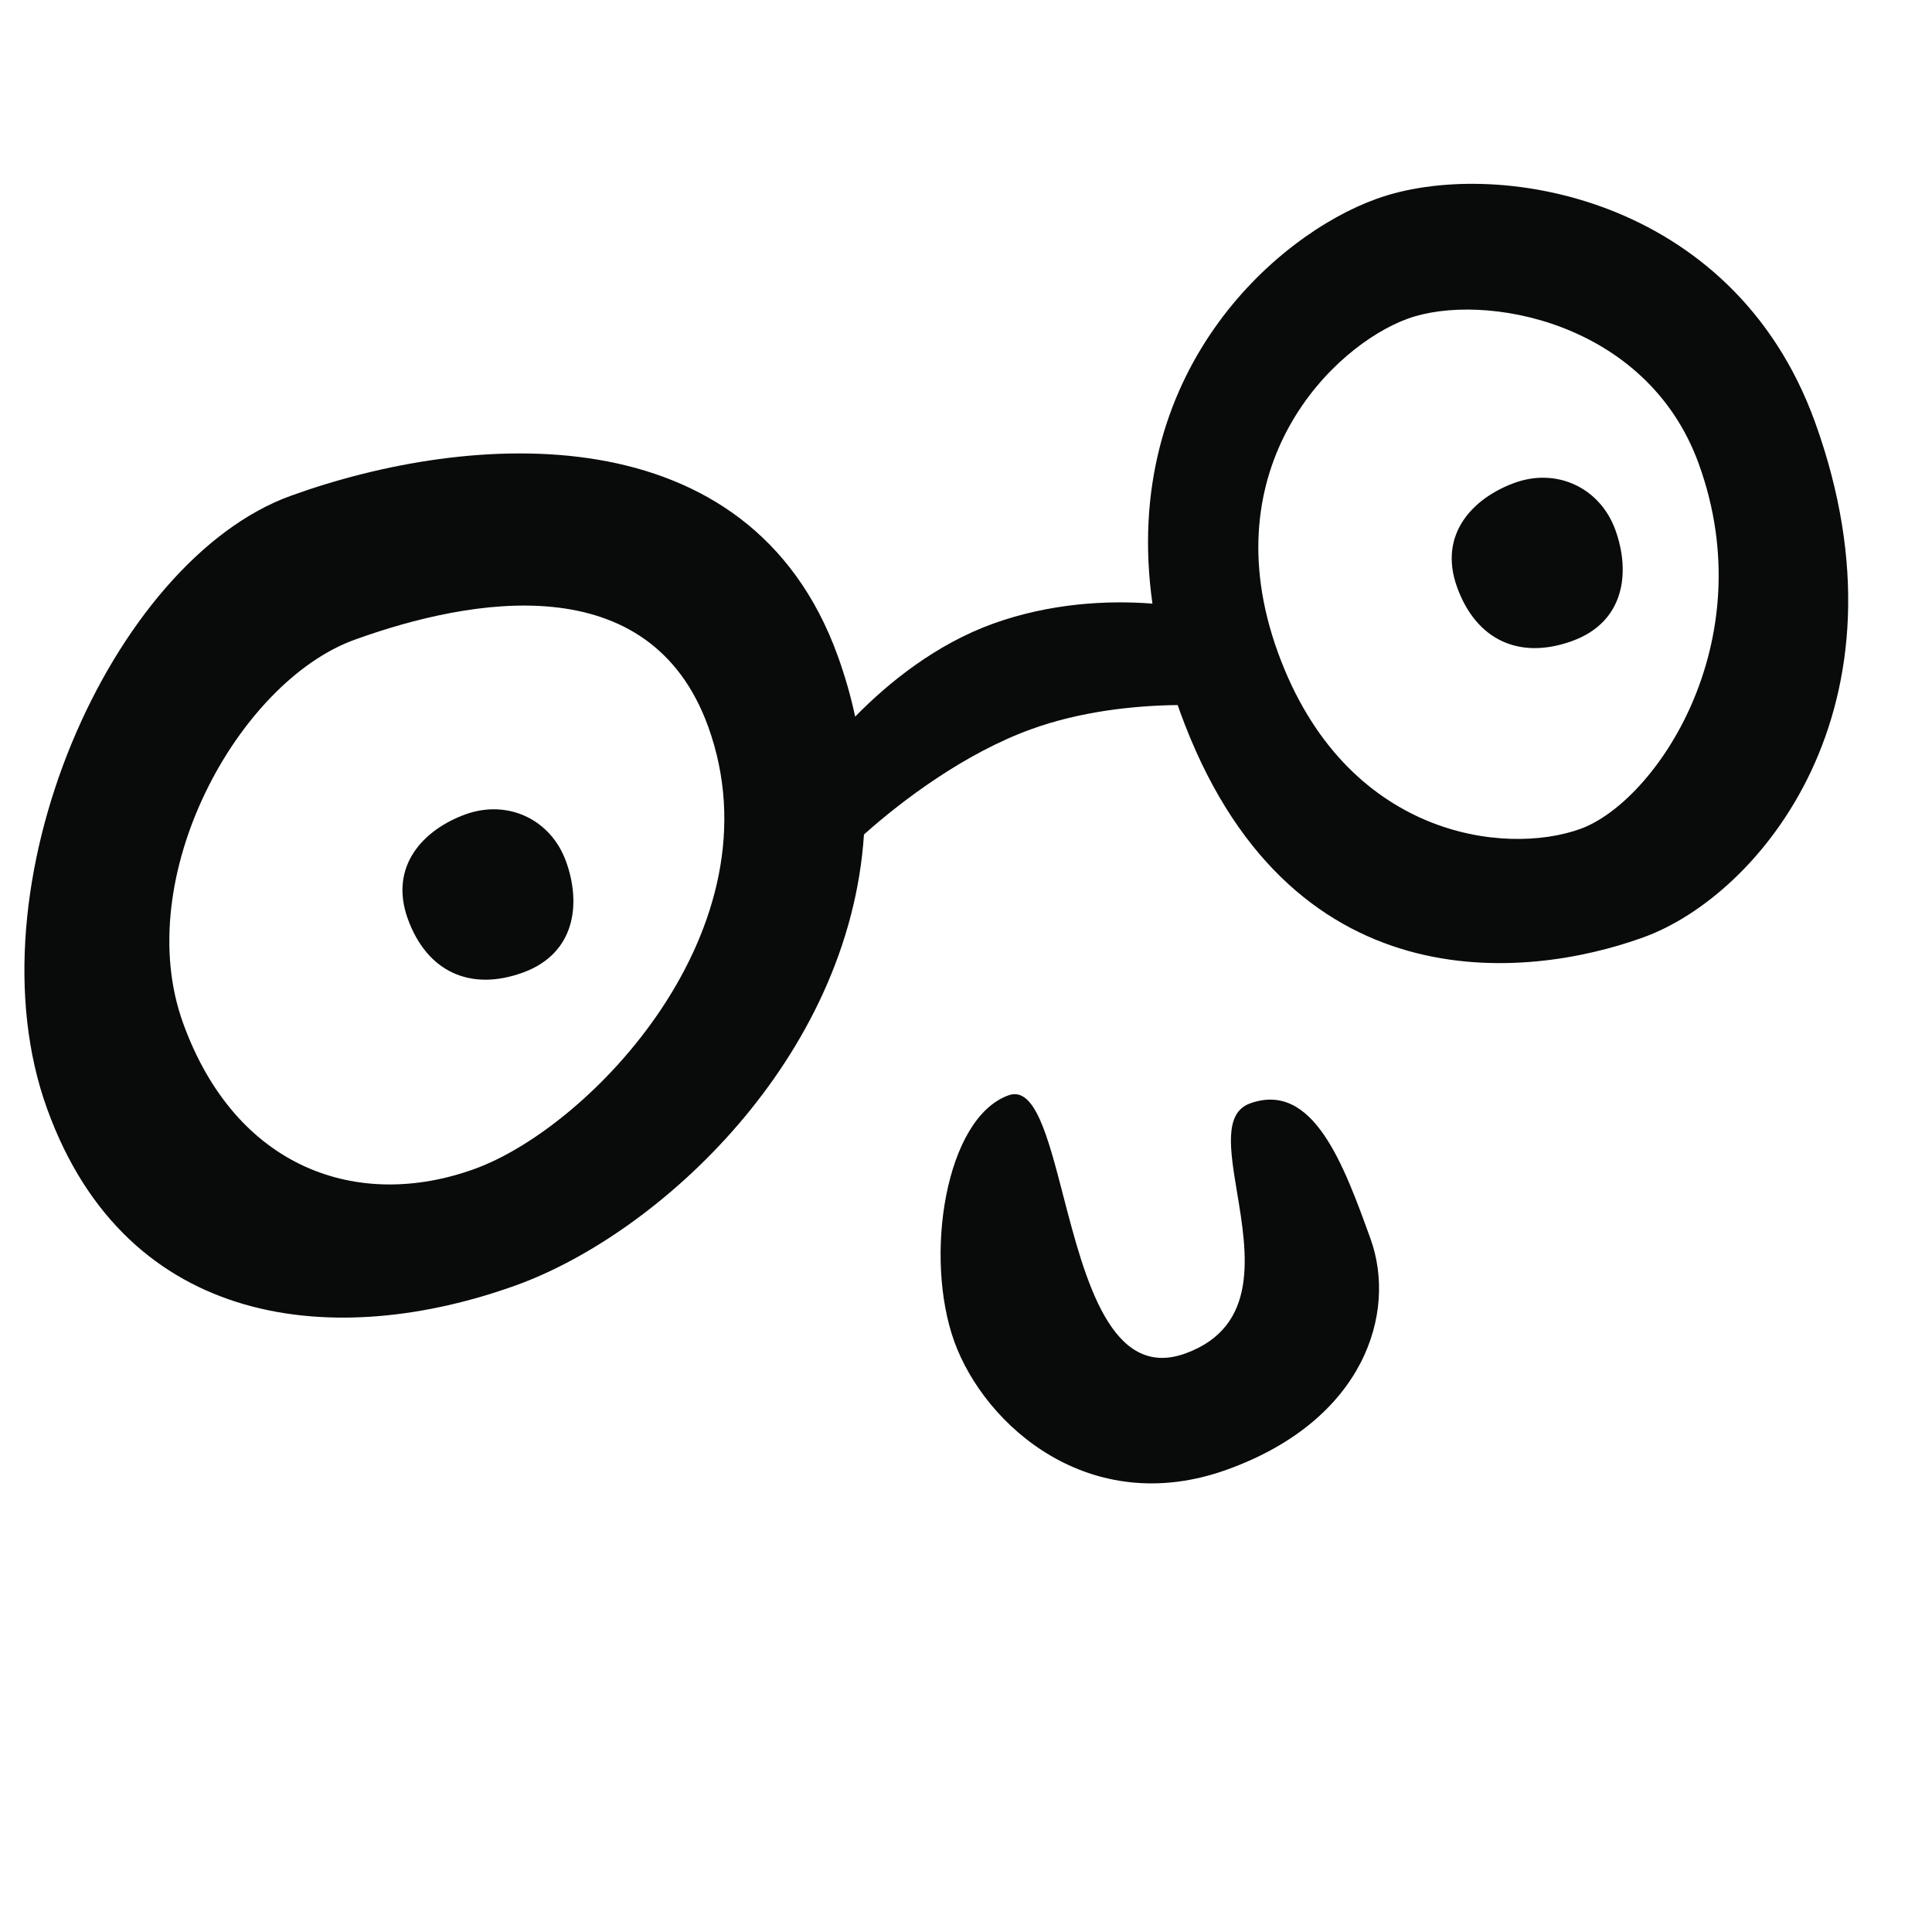 <svg width="16" height="16" viewBox="0 0 16 16" fill="none" xmlns="http://www.w3.org/2000/svg">
  <path fill-rule="evenodd" clip-rule="evenodd" d="M2.408 4.106C0.922 4.643 -0.274 7.348 0.39 9.182C1.053 11.018 2.791 11.18 4.277 10.643C5.462 10.214 7.033 8.766 7.155 6.911C7.468 6.631 7.989 6.238 8.54 6.039C8.948 5.891 9.391 5.843 9.753 5.839C9.759 5.856 9.765 5.873 9.771 5.89C10.655 8.337 12.648 8.111 13.609 7.763C14.571 7.416 15.883 5.854 15.031 3.495C14.348 1.608 12.36 1.299 11.399 1.647C10.56 1.949 9.274 3.09 9.544 4.999C9.177 4.97 8.698 4.994 8.224 5.165C7.756 5.334 7.362 5.648 7.082 5.935C7.047 5.769 6.999 5.602 6.938 5.432C6.205 3.405 3.893 3.569 2.408 4.106ZM2.937 5.298C1.972 5.647 1.08 7.266 1.516 8.472C1.952 9.679 2.964 10.03 3.929 9.681C4.895 9.332 6.467 7.684 5.865 6.018C5.383 4.685 3.903 4.949 2.937 5.298ZM10.582 5.4C10.026 3.862 11.039 2.864 11.659 2.639C12.279 2.415 13.641 2.656 14.069 3.843C14.606 5.326 13.707 6.641 13.087 6.865C12.467 7.089 11.138 6.938 10.582 5.4ZM8.352 9.071C7.827 9.26 7.651 10.411 7.903 11.11C8.156 11.809 9.028 12.581 10.164 12.17C11.3 11.76 11.571 10.871 11.35 10.259C11.129 9.648 10.876 8.949 10.352 9.138C10.135 9.217 10.186 9.52 10.245 9.876C10.329 10.38 10.43 10.987 9.816 11.209C9.202 11.431 8.985 10.594 8.805 9.901C8.678 9.411 8.569 8.992 8.352 9.071ZM3.855 6.744C3.506 6.871 3.22 7.172 3.377 7.609C3.535 8.046 3.892 8.213 4.329 8.055C4.766 7.897 4.814 7.484 4.688 7.135C4.562 6.785 4.205 6.618 3.855 6.744ZM12.067 4.863C11.909 4.426 12.195 4.125 12.545 3.998C12.895 3.872 13.251 4.04 13.378 4.389C13.504 4.739 13.456 5.151 13.019 5.309C12.582 5.467 12.225 5.3 12.067 4.863Z" fill="#090B0B"/>
  <style>
    @media (prefers-color-scheme:dark) { path { fill: #fff; } }
  </style>
</svg>
